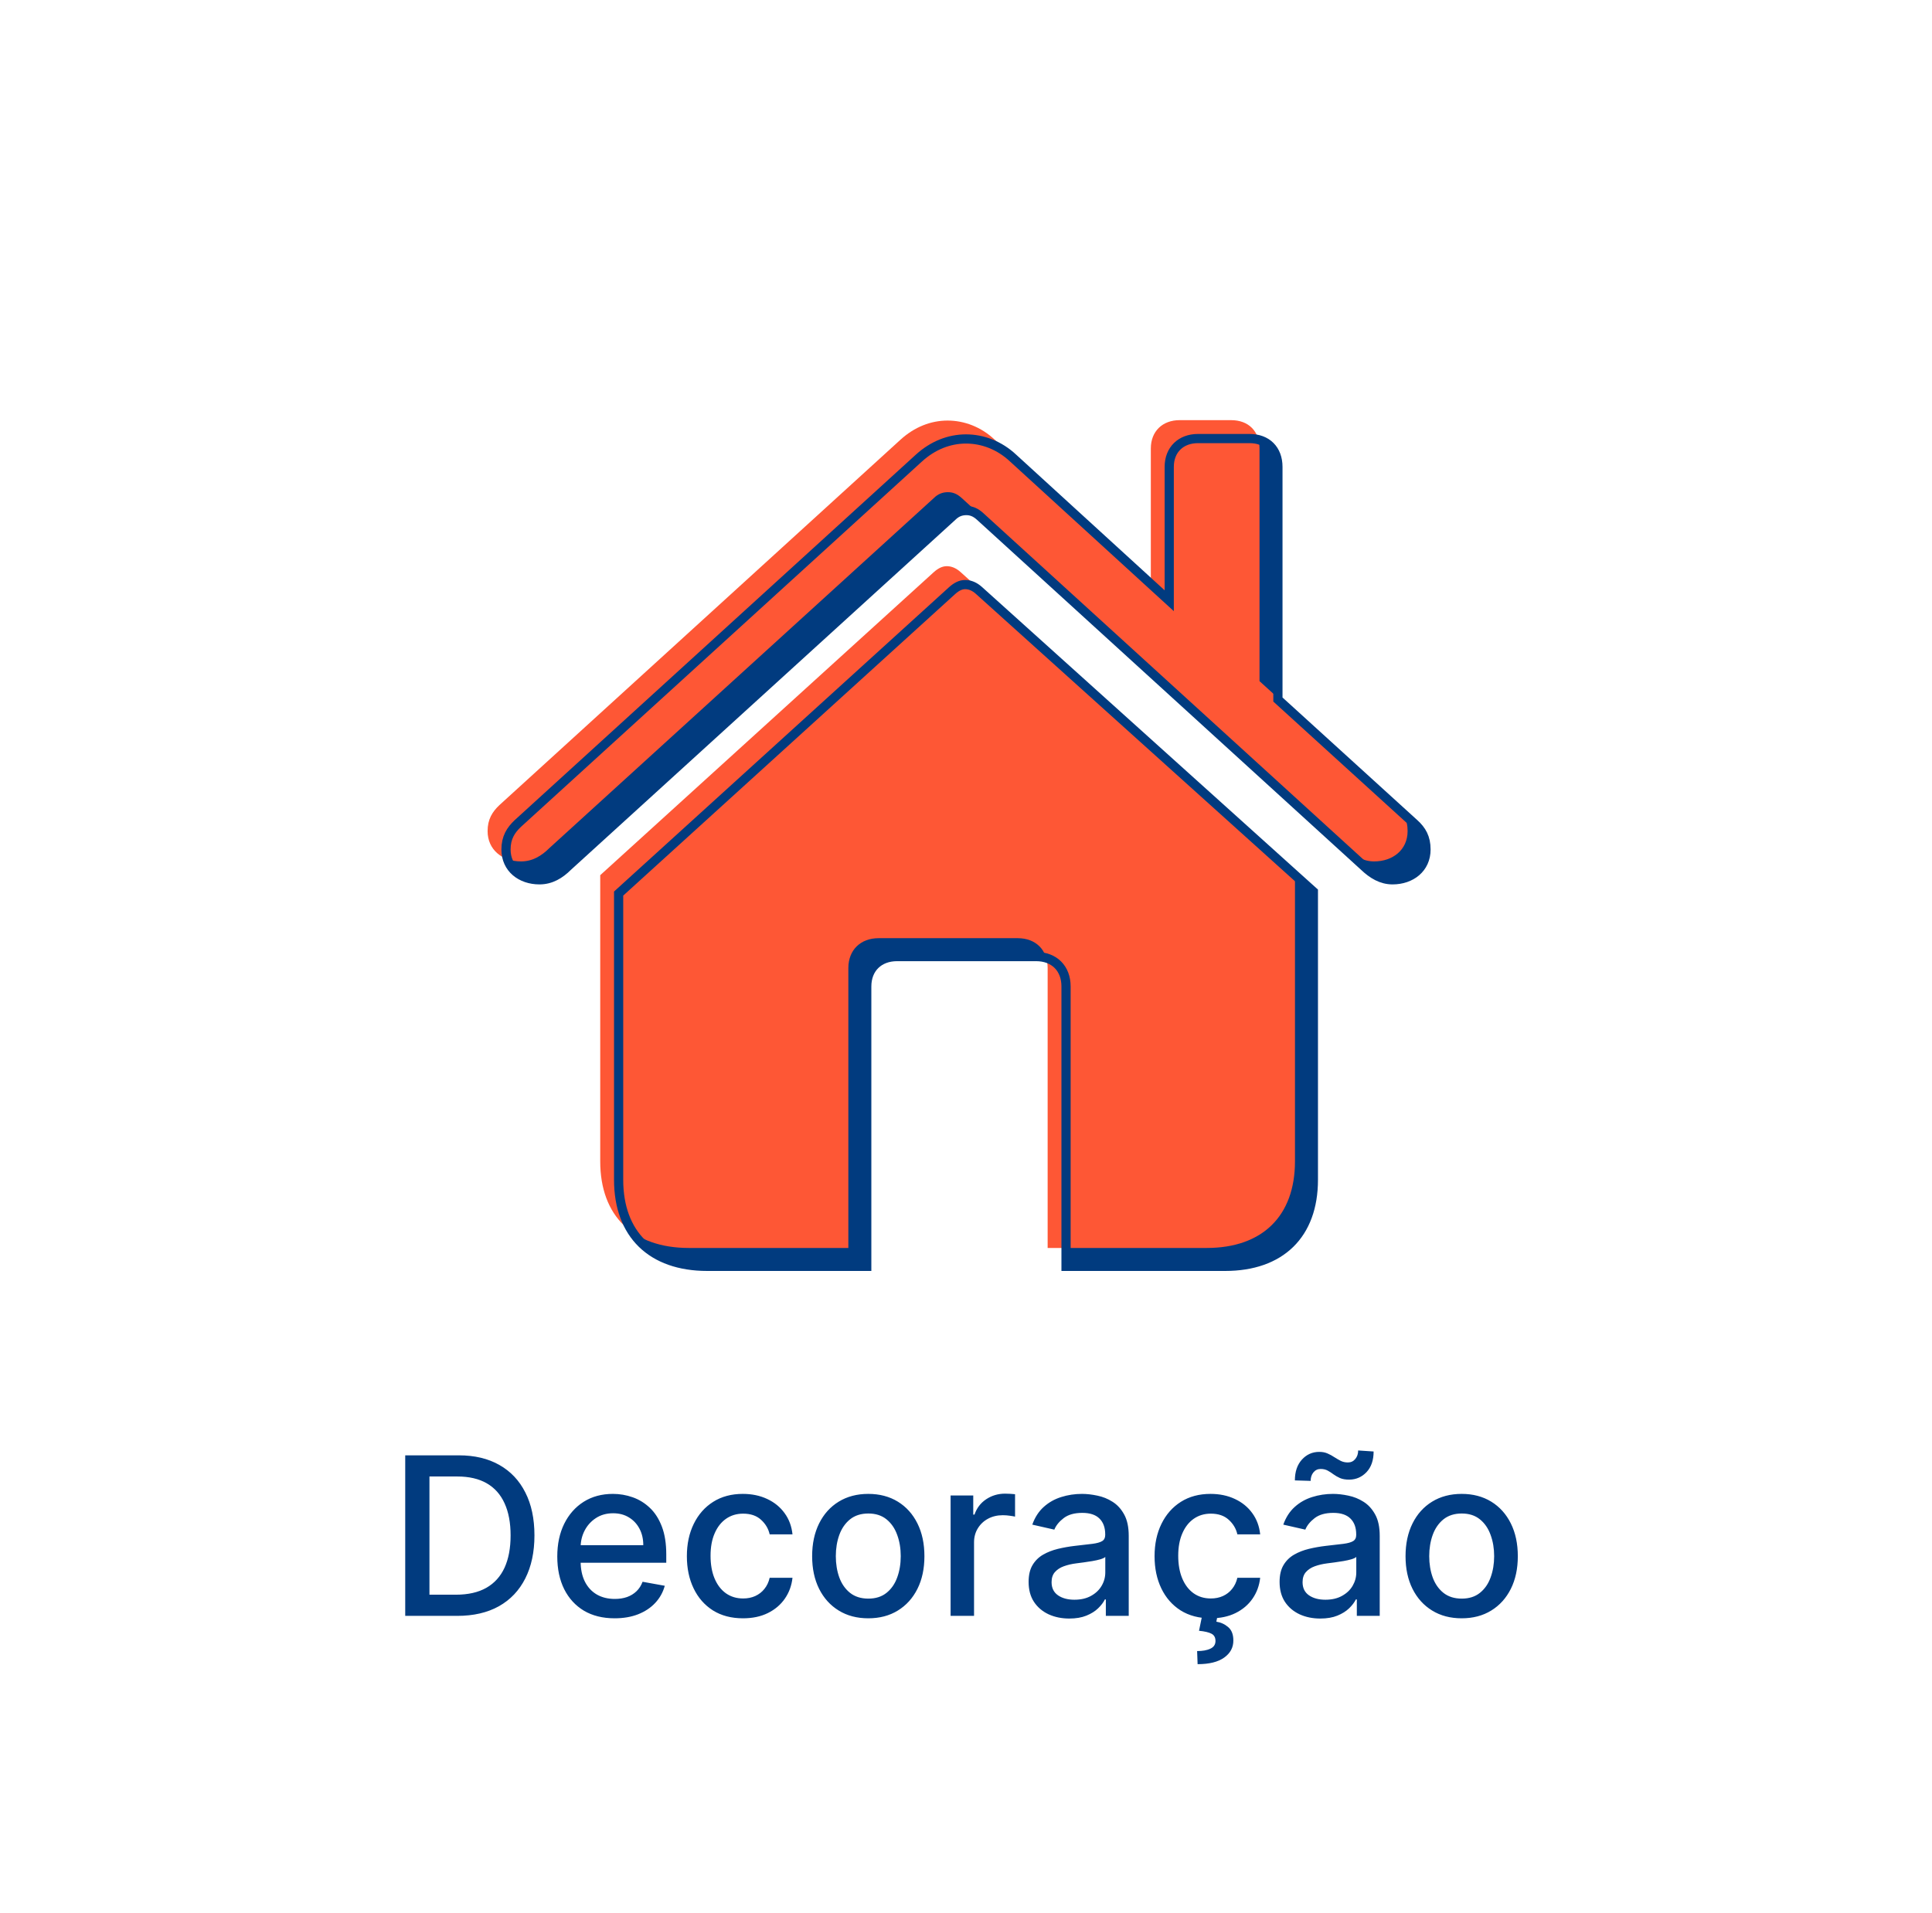 <svg width="105" height="104" viewBox="0 0 105 104" fill="none" xmlns="http://www.w3.org/2000/svg">
<g filter="url(#filter0_d_3511_10116)">
<rect x="4.5" width="96" height="96" rx="19.182" fill="white"/>
<path d="M24.848 84H22.023V75.273H24.938C25.793 75.273 26.527 75.447 27.141 75.797C27.754 76.144 28.224 76.642 28.551 77.293C28.881 77.94 29.046 78.717 29.046 79.624C29.046 80.533 28.879 81.314 28.547 81.967C28.217 82.621 27.74 83.124 27.115 83.476C26.49 83.825 25.734 84 24.848 84ZM23.34 82.849H24.776C25.44 82.849 25.993 82.724 26.433 82.474C26.874 82.222 27.203 81.856 27.422 81.379C27.641 80.899 27.75 80.314 27.75 79.624C27.75 78.939 27.641 78.358 27.422 77.881C27.206 77.403 26.884 77.041 26.455 76.794C26.026 76.547 25.493 76.423 24.857 76.423H23.34V82.849ZM33.402 84.132C32.757 84.132 32.201 83.994 31.735 83.719C31.272 83.44 30.915 83.05 30.662 82.547C30.412 82.041 30.287 81.449 30.287 80.77C30.287 80.099 30.412 79.508 30.662 78.997C30.915 78.486 31.267 78.087 31.718 77.8C32.173 77.513 32.704 77.369 33.312 77.369C33.681 77.369 34.039 77.43 34.386 77.553C34.733 77.675 35.044 77.867 35.319 78.128C35.595 78.389 35.812 78.729 35.971 79.146C36.13 79.561 36.21 80.065 36.21 80.659V81.111H31.007V80.156H34.961C34.961 79.821 34.893 79.524 34.757 79.266C34.62 79.004 34.429 78.798 34.181 78.648C33.937 78.497 33.65 78.422 33.321 78.422C32.963 78.422 32.65 78.51 32.383 78.686C32.119 78.859 31.915 79.087 31.77 79.368C31.628 79.646 31.556 79.949 31.556 80.276V81.021C31.556 81.459 31.633 81.831 31.787 82.138C31.943 82.445 32.16 82.679 32.439 82.841C32.717 83 33.042 83.079 33.414 83.079C33.656 83.079 33.876 83.046 34.075 82.977C34.274 82.906 34.446 82.801 34.591 82.662C34.736 82.523 34.846 82.351 34.923 82.146L36.129 82.364C36.032 82.719 35.859 83.03 35.609 83.297C35.362 83.561 35.051 83.767 34.676 83.915C34.304 84.06 33.879 84.132 33.402 84.132ZM40.381 84.132C39.747 84.132 39.202 83.989 38.744 83.702C38.29 83.412 37.94 83.013 37.696 82.504C37.452 81.996 37.33 81.413 37.33 80.757C37.33 80.092 37.455 79.506 37.705 78.997C37.955 78.486 38.307 78.087 38.761 77.8C39.216 77.513 39.752 77.369 40.368 77.369C40.865 77.369 41.308 77.462 41.697 77.646C42.087 77.828 42.401 78.084 42.639 78.413C42.881 78.743 43.024 79.128 43.07 79.568H41.83C41.761 79.261 41.605 78.997 41.361 78.776C41.119 78.554 40.795 78.443 40.389 78.443C40.034 78.443 39.723 78.537 39.456 78.724C39.192 78.909 38.986 79.173 38.838 79.517C38.69 79.858 38.617 80.261 38.617 80.727C38.617 81.204 38.689 81.617 38.834 81.963C38.979 82.31 39.183 82.578 39.447 82.769C39.715 82.959 40.029 83.054 40.389 83.054C40.631 83.054 40.849 83.01 41.045 82.922C41.244 82.831 41.411 82.702 41.544 82.534C41.68 82.367 41.776 82.165 41.83 81.929H43.07C43.024 82.352 42.886 82.73 42.656 83.062C42.426 83.395 42.118 83.656 41.732 83.847C41.348 84.037 40.898 84.132 40.381 84.132ZM47.189 84.132C46.576 84.132 46.04 83.992 45.583 83.71C45.125 83.429 44.77 83.035 44.517 82.53C44.265 82.024 44.138 81.433 44.138 80.757C44.138 80.078 44.265 79.484 44.517 78.976C44.77 78.467 45.125 78.072 45.583 77.791C46.04 77.51 46.576 77.369 47.189 77.369C47.803 77.369 48.339 77.51 48.796 77.791C49.253 78.072 49.608 78.467 49.861 78.976C50.114 79.484 50.24 80.078 50.24 80.757C50.24 81.433 50.114 82.024 49.861 82.53C49.608 83.035 49.253 83.429 48.796 83.71C48.339 83.992 47.803 84.132 47.189 84.132ZM47.194 83.062C47.591 83.062 47.921 82.957 48.182 82.747C48.444 82.537 48.637 82.257 48.762 81.908C48.89 81.558 48.953 81.173 48.953 80.753C48.953 80.335 48.89 79.952 48.762 79.602C48.637 79.25 48.444 78.967 48.182 78.754C47.921 78.541 47.591 78.435 47.194 78.435C46.793 78.435 46.461 78.541 46.196 78.754C45.935 78.967 45.74 79.25 45.613 79.602C45.488 79.952 45.425 80.335 45.425 80.753C45.425 81.173 45.488 81.558 45.613 81.908C45.74 82.257 45.935 82.537 46.196 82.747C46.461 82.957 46.793 83.062 47.194 83.062ZM51.663 84V77.454H52.894V78.494H52.962C53.082 78.142 53.292 77.865 53.593 77.663C53.897 77.459 54.241 77.356 54.624 77.356C54.704 77.356 54.798 77.359 54.906 77.365C55.016 77.371 55.103 77.378 55.166 77.386V78.605C55.114 78.591 55.023 78.575 54.893 78.558C54.762 78.538 54.631 78.528 54.501 78.528C54.2 78.528 53.931 78.592 53.695 78.72C53.462 78.845 53.278 79.02 53.141 79.244C53.005 79.466 52.937 79.719 52.937 80.003V84H51.663ZM58.114 84.145C57.7 84.145 57.325 84.068 56.989 83.915C56.654 83.758 56.389 83.533 56.193 83.237C55.999 82.942 55.903 82.579 55.903 82.151C55.903 81.781 55.974 81.477 56.116 81.239C56.258 81 56.45 80.811 56.691 80.672C56.933 80.533 57.203 80.428 57.501 80.356C57.799 80.285 58.103 80.231 58.413 80.195C58.805 80.149 59.123 80.112 59.367 80.084C59.612 80.053 59.789 80.003 59.9 79.935C60.011 79.867 60.066 79.756 60.066 79.602V79.572C60.066 79.2 59.961 78.912 59.751 78.707C59.543 78.503 59.234 78.401 58.822 78.401C58.393 78.401 58.055 78.496 57.808 78.686C57.563 78.874 57.394 79.082 57.3 79.312L56.103 79.04C56.245 78.642 56.453 78.321 56.725 78.077C57.001 77.829 57.318 77.651 57.675 77.54C58.033 77.426 58.41 77.369 58.805 77.369C59.066 77.369 59.343 77.401 59.636 77.463C59.931 77.523 60.207 77.633 60.462 77.796C60.721 77.957 60.933 78.189 61.097 78.49C61.262 78.788 61.344 79.176 61.344 79.653V84H60.1V83.105H60.049C59.967 83.27 59.843 83.432 59.678 83.591C59.514 83.75 59.302 83.882 59.043 83.987C58.785 84.092 58.475 84.145 58.114 84.145ZM58.391 83.122C58.744 83.122 59.045 83.053 59.295 82.913C59.548 82.774 59.739 82.592 59.87 82.368C60.004 82.141 60.07 81.898 60.07 81.639V80.796C60.025 80.841 59.937 80.883 59.806 80.923C59.678 80.96 59.532 80.993 59.367 81.021C59.203 81.047 59.042 81.071 58.886 81.094C58.729 81.114 58.599 81.131 58.494 81.145C58.246 81.176 58.021 81.229 57.816 81.303C57.614 81.376 57.453 81.483 57.33 81.622C57.211 81.758 57.151 81.94 57.151 82.168C57.151 82.483 57.268 82.722 57.501 82.883C57.734 83.043 58.031 83.122 58.391 83.122ZM65.799 84.132C65.165 84.132 64.62 83.989 64.162 83.702C63.708 83.412 63.358 83.013 63.114 82.504C62.87 81.996 62.748 81.413 62.748 80.757C62.748 80.092 62.873 79.506 63.123 78.997C63.373 78.486 63.725 78.087 64.179 77.8C64.634 77.513 65.169 77.369 65.786 77.369C66.283 77.369 66.726 77.462 67.115 77.646C67.505 77.828 67.819 78.084 68.057 78.413C68.299 78.743 68.442 79.128 68.488 79.568H67.248C67.179 79.261 67.023 78.997 66.779 78.776C66.537 78.554 66.213 78.443 65.807 78.443C65.452 78.443 65.141 78.537 64.874 78.724C64.61 78.909 64.404 79.173 64.256 79.517C64.108 79.858 64.034 80.261 64.034 80.727C64.034 81.204 64.107 81.617 64.252 81.963C64.397 82.31 64.601 82.578 64.865 82.769C65.132 82.959 65.446 83.054 65.807 83.054C66.049 83.054 66.267 83.01 66.463 82.922C66.662 82.831 66.829 82.702 66.962 82.534C67.098 82.367 67.194 82.165 67.248 81.929H68.488C68.442 82.352 68.304 82.73 68.074 83.062C67.844 83.395 67.536 83.656 67.15 83.847C66.766 84.037 66.316 84.132 65.799 84.132ZM65.338 83.966H66.174L66.106 84.315C66.353 84.355 66.569 84.454 66.753 84.614C66.938 84.773 67.03 85.013 67.03 85.334C67.033 85.717 66.867 86.028 66.532 86.267C66.199 86.506 65.718 86.625 65.087 86.625L65.061 85.913C65.357 85.913 65.596 85.871 65.777 85.785C65.962 85.7 66.056 85.562 66.059 85.372C66.061 85.182 65.99 85.048 65.846 84.972C65.704 84.895 65.476 84.841 65.164 84.81L65.338 83.966ZM71.755 84.145C71.34 84.145 70.965 84.068 70.63 83.915C70.295 83.758 70.029 83.533 69.833 83.237C69.64 82.942 69.543 82.579 69.543 82.151C69.543 81.781 69.614 81.477 69.756 81.239C69.898 81 70.09 80.811 70.332 80.672C70.573 80.533 70.843 80.428 71.141 80.356C71.44 80.285 71.744 80.231 72.053 80.195C72.445 80.149 72.763 80.112 73.008 80.084C73.252 80.053 73.43 80.003 73.54 79.935C73.651 79.867 73.707 79.756 73.707 79.602V79.572C73.707 79.2 73.602 78.912 73.391 78.707C73.184 78.503 72.874 78.401 72.462 78.401C72.033 78.401 71.695 78.496 71.448 78.686C71.204 78.874 71.035 79.082 70.941 79.312L69.744 79.04C69.886 78.642 70.093 78.321 70.366 78.077C70.641 77.829 70.958 77.651 71.316 77.54C71.674 77.426 72.05 77.369 72.445 77.369C72.707 77.369 72.984 77.401 73.276 77.463C73.572 77.523 73.847 77.633 74.103 77.796C74.362 77.957 74.573 78.189 74.738 78.49C74.903 78.788 74.985 79.176 74.985 79.653V84H73.741V83.105H73.69C73.607 83.27 73.484 83.432 73.319 83.591C73.154 83.75 72.942 83.882 72.684 83.987C72.425 84.092 72.116 84.145 71.755 84.145ZM72.032 83.122C72.384 83.122 72.685 83.053 72.935 82.913C73.188 82.774 73.38 82.592 73.511 82.368C73.644 82.141 73.711 81.898 73.711 81.639V80.796C73.665 80.841 73.578 80.883 73.447 80.923C73.319 80.96 73.173 80.993 73.008 81.021C72.843 81.047 72.683 81.071 72.526 81.094C72.37 81.114 72.239 81.131 72.134 81.145C71.887 81.176 71.661 81.229 71.457 81.303C71.255 81.376 71.093 81.483 70.971 81.622C70.852 81.758 70.792 81.94 70.792 82.168C70.792 82.483 70.908 82.722 71.141 82.883C71.374 83.043 71.671 83.122 72.032 83.122ZM71.231 76.662L70.374 76.636C70.374 76.165 70.501 75.788 70.754 75.507C71.009 75.226 71.325 75.085 71.7 75.085C71.873 75.085 72.025 75.115 72.156 75.175C72.286 75.231 72.408 75.298 72.522 75.375C72.638 75.449 72.754 75.516 72.867 75.575C72.984 75.632 73.113 75.66 73.255 75.66C73.42 75.66 73.553 75.598 73.656 75.473C73.761 75.348 73.813 75.193 73.813 75.008L74.653 75.064C74.653 75.538 74.525 75.912 74.269 76.185C74.013 76.454 73.7 76.591 73.328 76.594C73.126 76.594 72.958 76.565 72.825 76.508C72.694 76.449 72.578 76.382 72.475 76.308C72.373 76.231 72.268 76.163 72.16 76.104C72.052 76.044 71.923 76.014 71.772 76.014C71.613 76.014 71.482 76.077 71.38 76.202C71.281 76.324 71.231 76.477 71.231 76.662ZM79.439 84.132C78.826 84.132 78.29 83.992 77.833 83.71C77.375 83.429 77.02 83.035 76.767 82.53C76.515 82.024 76.388 81.433 76.388 80.757C76.388 80.078 76.515 79.484 76.767 78.976C77.02 78.467 77.375 78.072 77.833 77.791C78.29 77.51 78.826 77.369 79.439 77.369C80.053 77.369 80.588 77.51 81.046 77.791C81.503 78.072 81.858 78.467 82.111 78.976C82.364 79.484 82.49 80.078 82.49 80.757C82.49 81.433 82.364 82.024 82.111 82.53C81.858 83.035 81.503 83.429 81.046 83.71C80.588 83.992 80.053 84.132 79.439 84.132ZM79.444 83.062C79.841 83.062 80.171 82.957 80.432 82.747C80.694 82.537 80.887 82.257 81.012 81.908C81.14 81.558 81.204 81.173 81.204 80.753C81.204 80.335 81.14 79.952 81.012 79.602C80.887 79.25 80.694 78.967 80.432 78.754C80.171 78.541 79.841 78.435 79.444 78.435C79.043 78.435 78.711 78.541 78.446 78.754C78.185 78.967 77.99 79.25 77.863 79.602C77.738 79.952 77.675 80.335 77.675 80.753C77.675 81.173 77.738 81.558 77.863 81.908C77.99 82.257 78.185 82.537 78.446 82.747C78.711 82.957 79.043 83.062 79.444 83.062Z" fill="#013B7F"/>
<path d="M27.5 42.339C27.5 43.366 28.313 43.987 29.319 43.987C29.94 43.987 30.432 43.687 30.861 43.259L51.751 24.236C51.986 24.001 52.243 23.915 52.521 23.915C52.779 23.915 53.014 24.001 53.27 24.236L74.139 43.259C74.589 43.687 75.081 43.987 75.681 43.987C76.686 43.987 77.5 43.366 77.5 42.339C77.5 41.697 77.264 41.291 76.858 40.926L69.452 34.187V21.54C69.452 20.599 68.853 20 67.911 20H65.107C64.187 20 63.545 20.599 63.545 21.54V28.816L55.068 21.069C54.319 20.363 53.399 20.022 52.5 20.022C51.6 20.022 50.702 20.364 49.931 21.07L28.142 40.926C27.757 41.291 27.5 41.697 27.5 42.339ZM33.621 60.292C33.621 63.266 35.42 65 38.437 65H47.106V49.785C47.106 48.801 47.769 48.16 48.754 48.16H56.31C57.294 48.16 57.937 48.801 57.937 49.785V65H66.584C69.601 65 71.379 63.266 71.379 60.292V44.629L53.206 28.259C52.97 28.045 52.714 27.938 52.457 27.938C52.221 27.938 51.986 28.045 51.729 28.281L33.621 44.735V60.292Z" fill="#013B7F"/>
<path d="M26.5 41.339C26.5 42.366 27.313 42.987 28.319 42.987C28.94 42.987 29.432 42.687 29.861 42.259L50.751 23.236C50.986 23.001 51.243 22.915 51.521 22.915C51.779 22.915 52.014 23.001 52.27 23.236L73.139 42.259C73.589 42.687 74.081 42.987 74.681 42.987C75.686 42.987 76.5 42.366 76.5 41.339C76.5 40.697 76.264 40.291 75.858 39.926L68.452 33.187V20.54C68.452 19.599 67.853 19 66.911 19H64.107C63.187 19 62.545 19.599 62.545 20.54V27.816L54.068 20.069C53.319 19.363 52.399 19.022 51.5 19.022C50.6 19.022 49.702 19.364 48.931 20.07L27.142 39.926C26.757 40.291 26.5 40.697 26.5 41.339ZM32.621 59.292C32.621 62.266 34.42 64 37.437 64H46.106V48.785C46.106 47.801 46.769 47.16 47.754 47.16H55.31C56.294 47.16 56.937 47.801 56.937 48.785V64H65.584C68.601 64 70.379 62.266 70.379 59.292V43.629L52.206 27.259C51.97 27.045 51.714 26.938 51.457 26.938C51.221 26.938 50.986 27.045 50.729 27.281L32.621 43.735V59.292Z" fill="#FE5735"/>
<path d="M27.5 42.339C27.5 43.366 28.313 43.987 29.319 43.987C29.94 43.987 30.432 43.687 30.861 43.259L51.751 24.236C51.986 24.001 52.243 23.915 52.521 23.915C52.779 23.915 53.014 24.001 53.27 24.236L74.139 43.259C74.589 43.687 75.081 43.987 75.681 43.987C76.686 43.987 77.5 43.366 77.5 42.339C77.5 41.697 77.264 41.291 76.858 40.926L69.452 34.187V21.54C69.452 20.599 68.853 20 67.911 20H65.107C64.187 20 63.545 20.599 63.545 21.54V28.816L55.068 21.069C54.319 20.363 53.399 20.022 52.5 20.022C51.6 20.022 50.702 20.364 49.931 21.07L28.142 40.926C27.757 41.291 27.5 41.697 27.5 42.339ZM33.621 60.292C33.621 63.266 35.42 65 38.437 65H47.106V49.785C47.106 48.801 47.769 48.16 48.754 48.16H56.31C57.294 48.16 57.937 48.801 57.937 49.785V65H66.584C69.601 65 71.379 63.266 71.379 60.292V44.629L53.206 28.259C52.97 28.045 52.714 27.938 52.457 27.938C52.221 27.938 51.986 28.045 51.729 28.281L33.621 44.735V60.292Z" stroke="#013B7F" stroke-width="0.5"/>
</g>
<defs>
<filter id="filter0_d_3511_10116" x="0.66" y="0" width="103.68" height="103.68" filterUnits="userSpaceOnUse" color-interpolation-filters="sRGB">
<feFlood flood-opacity="0" result="BackgroundImageFix"/>
<feColorMatrix in="SourceAlpha" type="matrix" values="0 0 0 0 0 0 0 0 0 0 0 0 0 0 0 0 0 0 127 0" result="hardAlpha"/>
<feOffset dy="3.84"/>
<feGaussianBlur stdDeviation="1.92"/>
<feComposite in2="hardAlpha" operator="out"/>
<feColorMatrix type="matrix" values="0 0 0 0 0 0 0 0 0 0 0 0 0 0 0 0 0 0 0.25 0"/>
<feBlend mode="normal" in2="BackgroundImageFix" result="effect1_dropShadow_3511_10116"/>
<feBlend mode="normal" in="SourceGraphic" in2="effect1_dropShadow_3511_10116" result="shape"/>
</filter>
</defs>
</svg>
